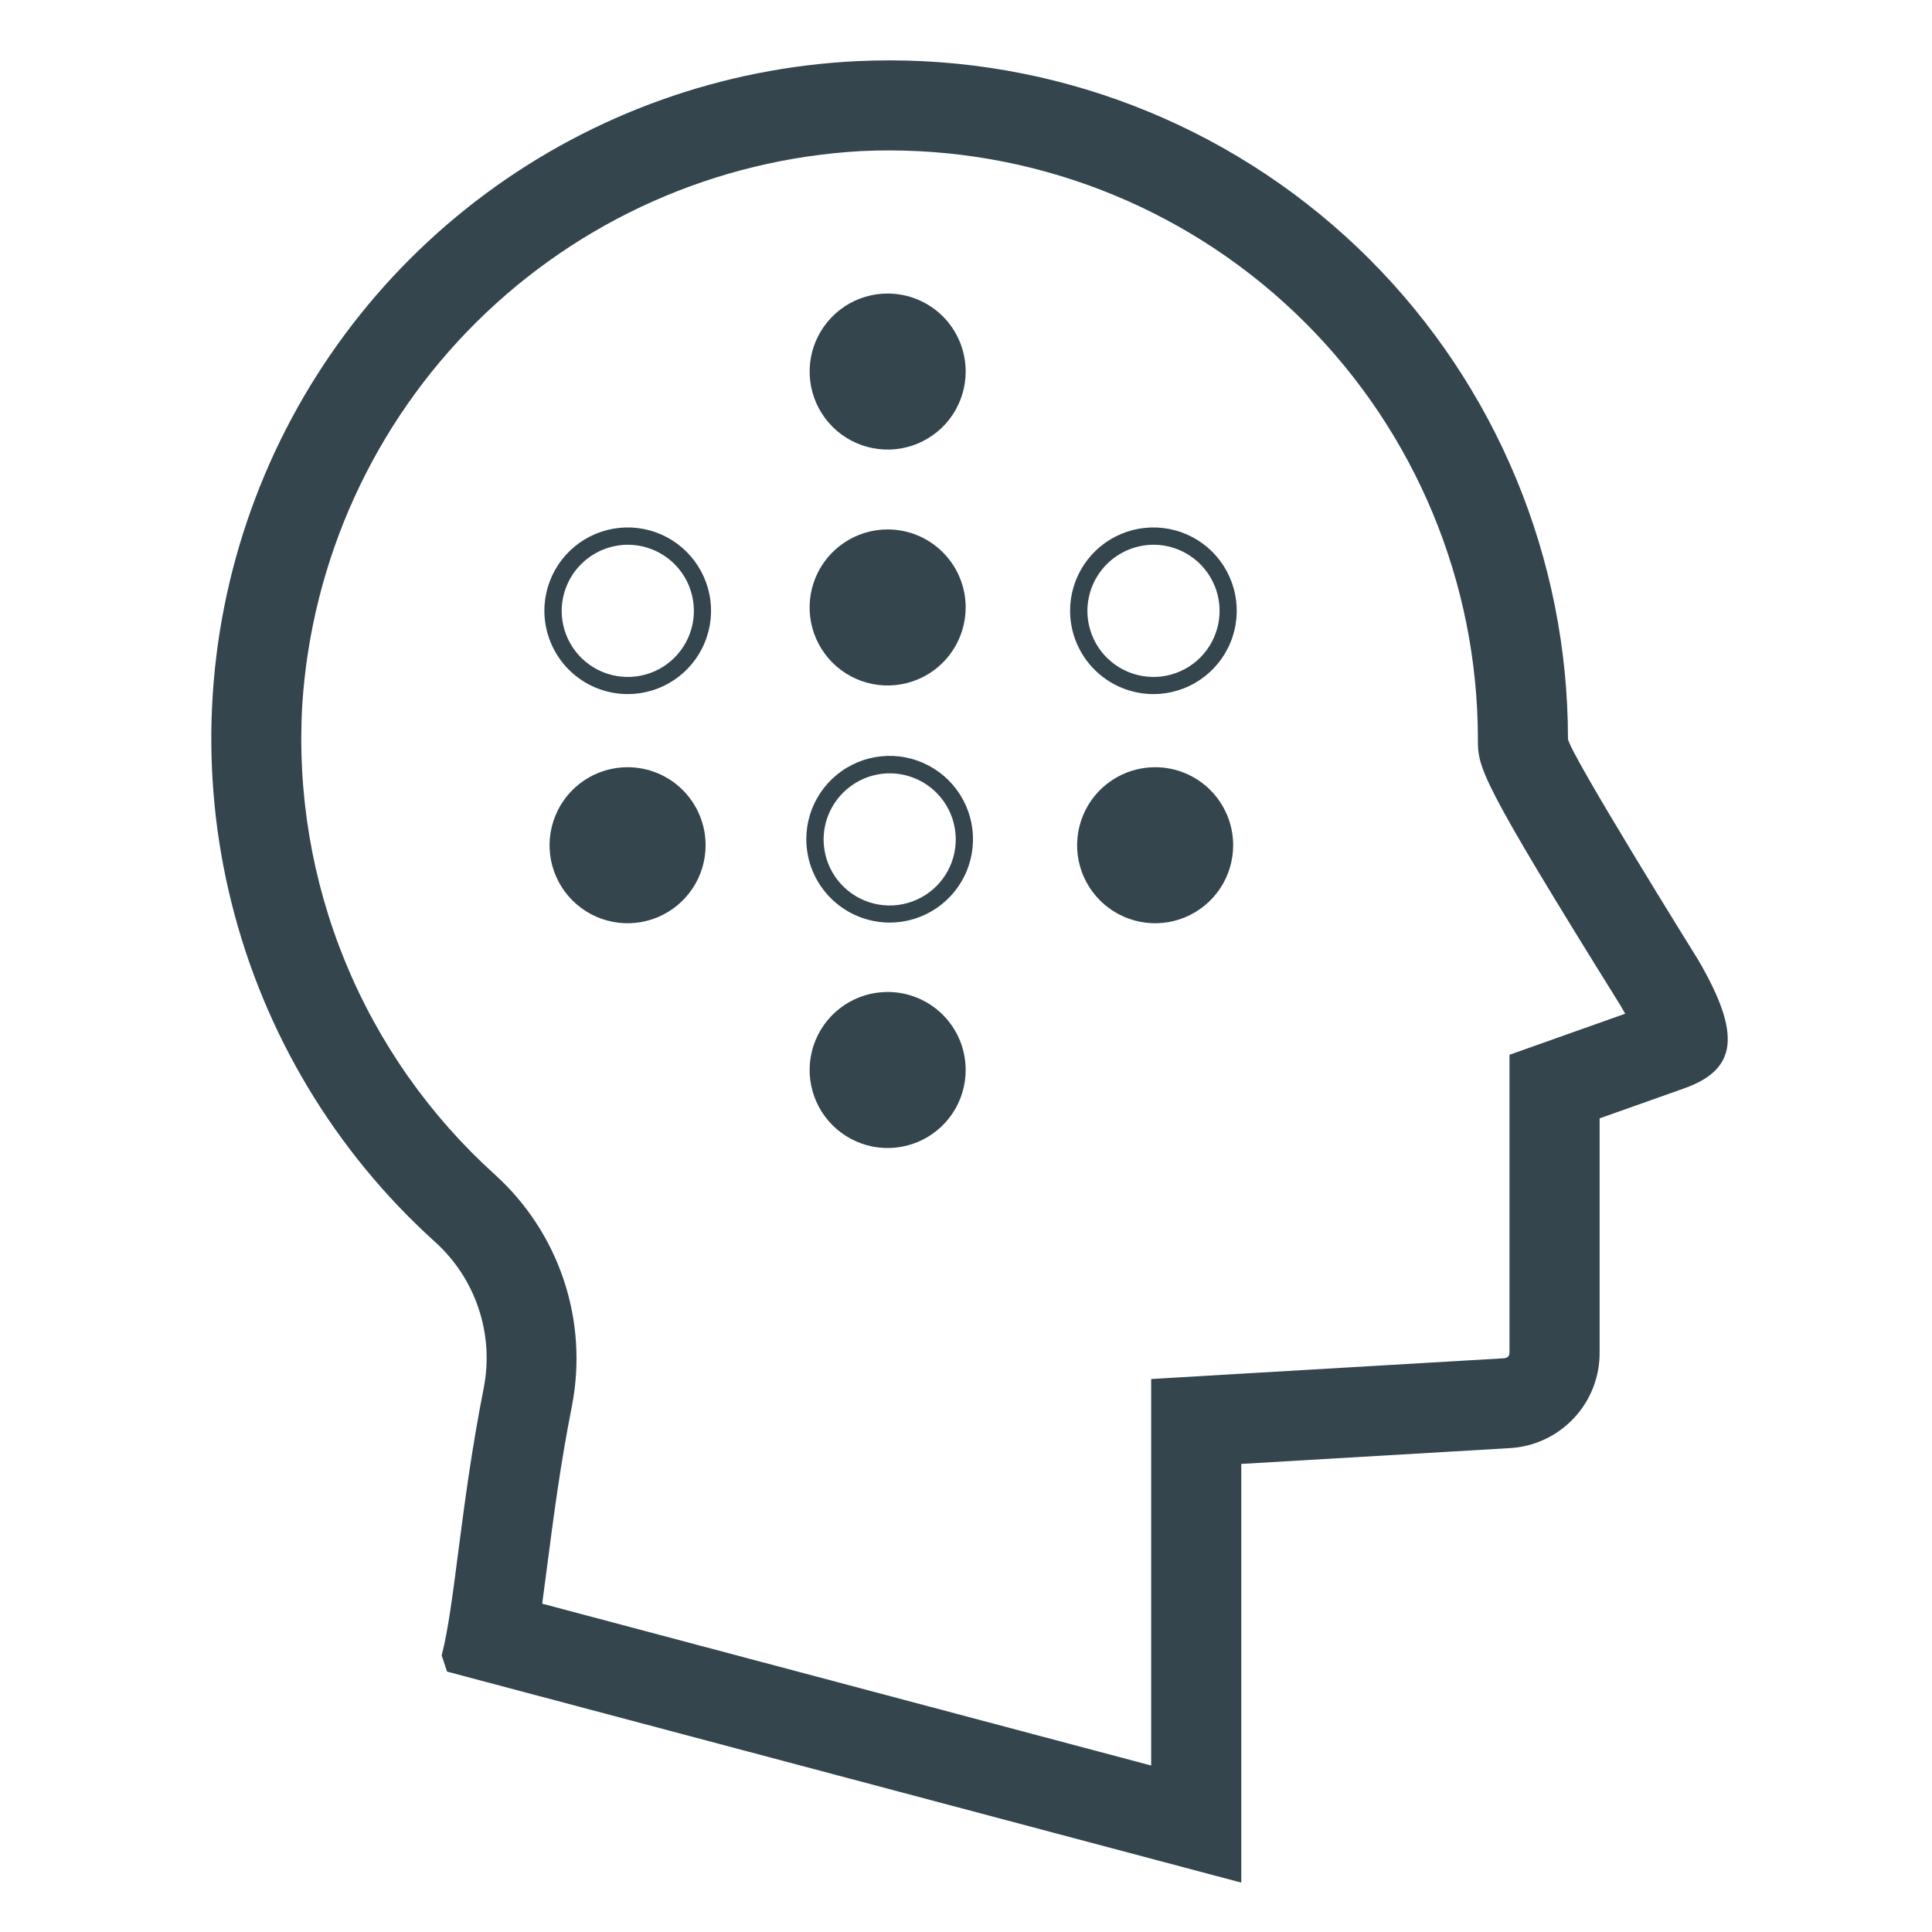 <?xml version="1.0" encoding="UTF-8"?> <svg xmlns="http://www.w3.org/2000/svg" width="64" height="64" viewBox="0 0 64 64" fill="none"><path d="M29.471 4.983C34.637 4.988 39.59 7.043 43.244 10.697C46.897 14.35 48.952 19.303 48.957 24.47C48.957 25.43 48.957 25.722 53.701 33.341C53.75 33.427 53.795 33.506 53.836 33.581L51.989 34.236L50.004 34.941V44.765C50.004 44.867 50.004 44.984 49.799 44.996L40.942 45.516L38.134 45.682V58.485L17.961 53.124C18.015 52.726 18.07 52.301 18.129 51.849C18.334 50.273 18.566 48.487 18.951 46.549C19.216 45.164 19.121 43.733 18.673 42.395C18.226 41.058 17.441 39.858 16.395 38.911C14.234 36.96 12.538 34.548 11.434 31.854C10.329 29.16 9.844 26.252 10.013 23.345C10.324 18.554 12.379 14.043 15.789 10.664C19.199 7.285 23.728 5.272 28.521 5.005C28.836 4.989 29.156 4.983 29.471 4.983ZM29.471 2C29.109 2 28.746 2.009 28.38 2.026C23.939 2.241 19.662 3.769 16.089 6.416C12.517 9.063 9.81 12.711 8.313 16.898C6.815 21.084 6.593 25.621 7.676 29.934C8.758 34.247 11.096 38.141 14.394 41.124C15.062 41.722 15.564 42.482 15.85 43.332C16.136 44.182 16.197 45.091 16.026 45.971C15.255 49.856 15.062 53.212 14.631 54.837L14.809 55.374L41.119 62.364V48.494L49.976 47.973C50.797 47.936 51.572 47.581 52.134 46.981C52.697 46.382 53.004 45.587 52.989 44.765V37.047L55.767 36.062C57.559 35.435 57.693 34.269 56.259 31.805C56.259 31.805 51.941 24.87 51.941 24.47C51.941 18.51 49.574 12.795 45.361 8.581C41.147 4.368 35.432 2 29.473 2" fill="#34454E"></path><path d="M20.8 22.993C21.346 22.992 21.879 22.829 22.332 22.524C22.786 22.22 23.139 21.788 23.346 21.283C23.554 20.779 23.608 20.223 23.5 19.688C23.392 19.153 23.128 18.662 22.741 18.276C22.354 17.891 21.862 17.629 21.326 17.524C20.791 17.419 20.236 17.475 19.732 17.685C19.228 17.895 18.797 18.25 18.495 18.704C18.193 19.159 18.032 19.693 18.033 20.239C18.036 20.971 18.329 21.671 18.847 22.188C19.366 22.704 20.068 22.994 20.8 22.993ZM20.8 18.045C21.233 18.046 21.655 18.175 22.015 18.416C22.375 18.657 22.655 18.999 22.82 19.399C22.985 19.799 23.028 20.239 22.944 20.663C22.859 21.088 22.651 21.477 22.345 21.784C22.038 22.09 21.649 22.298 21.224 22.383C20.8 22.467 20.36 22.424 19.96 22.259C19.56 22.093 19.218 21.814 18.977 21.454C18.736 21.094 18.607 20.672 18.606 20.239C18.608 19.657 18.839 19.1 19.25 18.689C19.661 18.278 20.218 18.047 20.8 18.045Z" fill="#34454E"></path><path d="M29.476 30.562C30.022 30.561 30.556 30.398 31.009 30.093C31.463 29.789 31.816 29.357 32.024 28.852C32.232 28.347 32.285 27.792 32.178 27.256C32.07 26.721 31.806 26.229 31.419 25.844C31.032 25.459 30.539 25.197 30.003 25.091C29.467 24.986 28.912 25.042 28.408 25.252C27.904 25.462 27.474 25.817 27.171 26.272C26.869 26.727 26.708 27.261 26.71 27.807C26.712 28.539 27.005 29.24 27.524 29.756C28.042 30.273 28.744 30.562 29.476 30.562ZM29.476 25.617C29.909 25.618 30.331 25.747 30.691 25.988C31.05 26.229 31.33 26.571 31.495 26.97C31.66 27.37 31.703 27.81 31.619 28.234C31.534 28.659 31.326 29.048 31.02 29.354C30.714 29.66 30.324 29.868 29.9 29.953C29.476 30.038 29.036 29.995 28.636 29.829C28.236 29.664 27.894 29.384 27.654 29.025C27.413 28.666 27.284 28.243 27.283 27.81C27.284 27.229 27.515 26.672 27.927 26.261C28.338 25.85 28.895 25.618 29.476 25.617Z" fill="#34454E"></path><path d="M38.214 22.993C38.76 22.992 39.294 22.829 39.747 22.524C40.2 22.22 40.553 21.788 40.761 21.283C40.969 20.779 41.022 20.223 40.914 19.688C40.807 19.153 40.543 18.662 40.156 18.276C39.769 17.891 39.276 17.629 38.741 17.524C38.205 17.419 37.65 17.475 37.146 17.685C36.642 17.895 36.212 18.25 35.91 18.704C35.607 19.159 35.447 19.693 35.448 20.239C35.45 20.971 35.743 21.671 36.262 22.188C36.78 22.704 37.483 22.994 38.214 22.993ZM38.214 18.045C38.647 18.046 39.07 18.175 39.429 18.416C39.789 18.657 40.069 18.999 40.234 19.399C40.4 19.799 40.443 20.239 40.358 20.663C40.273 21.088 40.065 21.477 39.759 21.784C39.453 22.09 39.063 22.298 38.639 22.383C38.214 22.467 37.774 22.424 37.374 22.259C36.974 22.093 36.632 21.814 36.391 21.454C36.151 21.094 36.022 20.672 36.021 20.239C36.022 19.657 36.254 19.1 36.664 18.689C37.076 18.278 37.633 18.047 38.214 18.045Z" fill="#34454E"></path><path d="M29.405 17.538C28.893 17.538 28.394 17.689 27.969 17.974C27.543 18.257 27.212 18.661 27.016 19.133C26.821 19.606 26.769 20.125 26.869 20.627C26.969 21.128 27.215 21.589 27.576 21.95C27.938 22.312 28.399 22.558 28.9 22.658C29.401 22.758 29.921 22.706 30.393 22.511C30.866 22.315 31.27 21.983 31.553 21.558C31.837 21.133 31.989 20.633 31.989 20.122C31.989 19.437 31.717 18.78 31.232 18.295C30.747 17.81 30.09 17.538 29.405 17.538Z" fill="#34454E"></path><path d="M20.79 25.415C20.279 25.415 19.779 25.566 19.354 25.85C18.929 26.134 18.597 26.537 18.402 27.01C18.206 27.482 18.155 28.002 18.254 28.503C18.354 29.005 18.6 29.465 18.962 29.827C19.323 30.188 19.784 30.435 20.285 30.534C20.787 30.634 21.306 30.583 21.779 30.387C22.251 30.191 22.655 29.86 22.939 29.435C23.223 29.01 23.374 28.51 23.374 27.999C23.374 27.313 23.102 26.656 22.617 26.171C22.133 25.687 21.475 25.415 20.79 25.415Z" fill="#34454E"></path><path d="M38.266 25.415C37.755 25.415 37.255 25.566 36.83 25.85C36.405 26.134 36.073 26.537 35.878 27.01C35.682 27.482 35.631 28.002 35.73 28.503C35.83 29.005 36.076 29.465 36.438 29.827C36.799 30.188 37.26 30.435 37.761 30.534C38.263 30.634 38.783 30.583 39.255 30.387C39.727 30.191 40.131 29.86 40.415 29.435C40.699 29.01 40.85 28.51 40.85 27.999C40.85 27.313 40.578 26.656 40.093 26.171C39.609 25.687 38.952 25.415 38.266 25.415Z" fill="#34454E"></path><path d="M31.989 12.308C31.989 12.819 31.838 13.319 31.554 13.744C31.27 14.169 30.866 14.5 30.394 14.696C29.922 14.892 29.402 14.943 28.901 14.843C28.399 14.744 27.939 14.498 27.577 14.136C27.216 13.774 26.969 13.314 26.87 12.812C26.77 12.311 26.821 11.791 27.017 11.319C27.213 10.847 27.544 10.443 27.969 10.159C28.394 9.875 28.894 9.723 29.405 9.724C30.091 9.724 30.748 9.996 31.233 10.48C31.717 10.965 31.989 11.622 31.989 12.308Z" fill="#34454E"></path><path d="M31.989 35.445C31.989 35.956 31.838 36.456 31.554 36.881C31.27 37.306 30.866 37.637 30.394 37.833C29.921 38.029 29.402 38.08 28.9 37.98C28.399 37.88 27.938 37.634 27.577 37.273C27.215 36.911 26.969 36.45 26.87 35.949C26.77 35.447 26.821 34.928 27.017 34.456C27.213 33.983 27.544 33.58 27.969 33.296C28.394 33.012 28.894 32.86 29.405 32.86C29.745 32.86 30.081 32.927 30.394 33.057C30.708 33.187 30.993 33.377 31.233 33.617C31.473 33.858 31.663 34.142 31.793 34.456C31.923 34.77 31.989 35.106 31.989 35.445Z" fill="#34454E"></path></svg> 